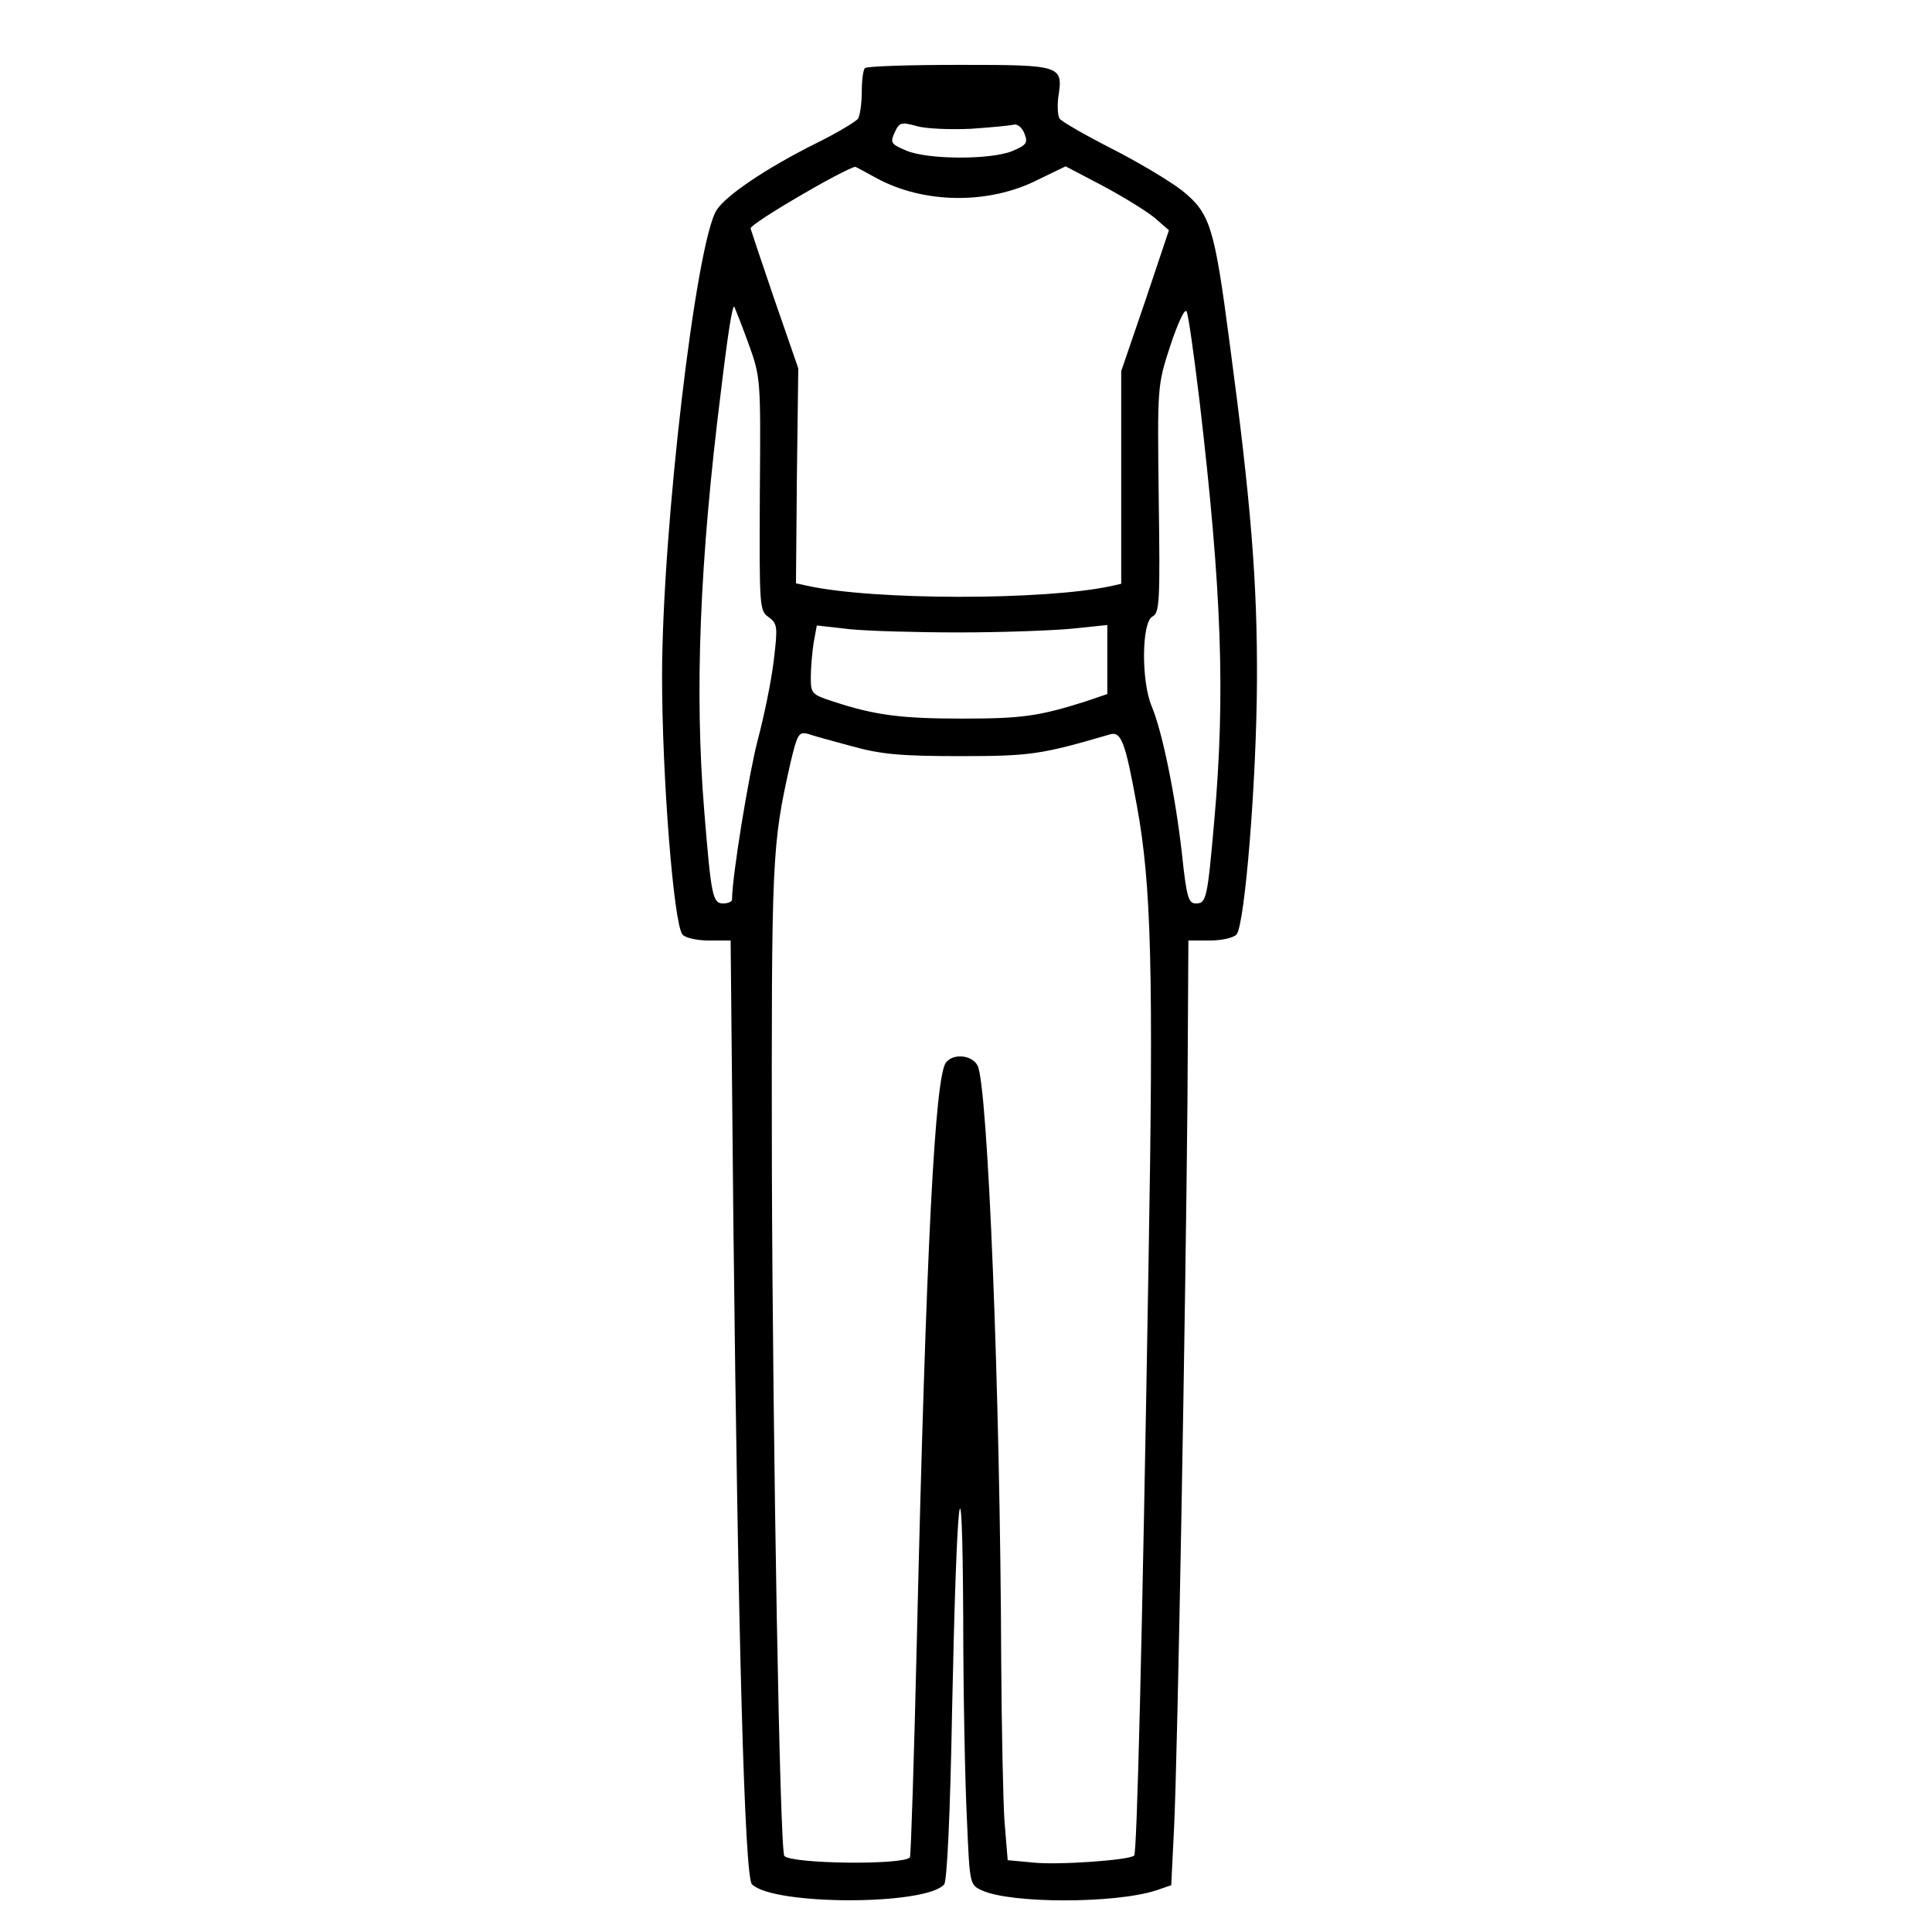 <?xml version="1.0" standalone="no"?>
<!DOCTYPE svg PUBLIC "-//W3C//DTD SVG 20010904//EN"
 "http://www.w3.org/TR/2001/REC-SVG-20010904/DTD/svg10.dtd">
<svg version="1.0" xmlns="http://www.w3.org/2000/svg"
 width="417pt" height="417pt" viewBox="0 0 417 417"
 preserveAspectRatio="xMidYMid meet">

<g transform="translate(0,417) scale(0.1,-0.1)"
fill="#000000" stroke="none">
<path d="M1867 4023 c-4 -3 -7 -27 -7 -52 0 -25 -4 -51 -8 -57 -4 -6 -45 -31
-92 -54 -106 -53 -192 -111 -213 -143 -45 -69 -118 -693 -118 -1007 0 -216 25
-534 44 -557 5 -7 31 -13 57 -13 l47 0 6 -617 c10 -883 24 -1405 40 -1420 46
-46 377 -46 415 0 6 7 13 151 17 377 10 480 22 584 24 200 0 -162 4 -359 8
-437 6 -140 6 -141 32 -153 62 -29 289 -29 377 0 l32 11 6 122 c8 160 25 1127
29 1569 l2 348 46 0 c27 0 51 6 58 13 18 23 43 330 44 547 1 214 -13 386 -59
730 -33 252 -42 280 -103 329 -27 21 -96 62 -153 91 -57 29 -107 58 -111 64
-4 6 -5 26 -3 45 11 70 9 71 -213 71 -109 0 -201 -3 -204 -7z m228 -131 c44 3
86 7 93 9 8 2 18 -6 23 -19 8 -20 5 -25 -26 -38 -46 -19 -182 -19 -229 1 -33
14 -35 17 -25 39 10 22 14 23 47 14 20 -6 73 -8 117 -6z m-204 -106 c102 -56
243 -58 349 -4 l60 29 80 -42 c45 -24 95 -55 112 -69 l31 -27 -51 -152 -52
-152 0 -229 0 -230 -22 -5 c-143 -31 -514 -31 -657 1 l-23 5 2 232 3 232 -52
150 c-28 82 -51 151 -51 152 0 11 201 128 226 133 1 0 21 -11 45 -24z m-276
-356 c27 -75 27 -76 25 -327 -1 -243 -1 -251 19 -265 19 -14 20 -20 11 -94 -5
-43 -21 -121 -35 -173 -19 -74 -55 -293 -55 -343 0 -4 -9 -8 -19 -8 -23 0 -26
16 -41 200 -21 256 -10 538 36 905 16 133 25 187 29 183 1 -2 15 -37 30 -78z
m974 -125 c48 -410 56 -633 32 -905 -15 -170 -17 -180 -40 -180 -16 0 -20 14
-30 108 -14 124 -42 262 -65 317 -23 54 -22 181 1 194 16 8 17 31 14 254 -3
245 -3 245 25 331 16 48 31 81 35 74 4 -7 16 -94 28 -193z m-519 -500 c91 0
200 4 243 8 l77 8 0 -75 0 -74 -47 -16 c-101 -32 -138 -37 -266 -37 -131 0
-188 7 -279 37 -46 15 -48 17 -48 52 0 20 3 54 6 74 l7 38 71 -8 c39 -4 145
-7 236 -7z m-230 -246 c61 -17 105 -21 230 -21 153 0 176 3 326 47 24 7 33
-17 58 -155 31 -169 36 -354 25 -985 -14 -836 -25 -1274 -31 -1280 -10 -10
-166 -21 -219 -15 l-54 5 -7 85 c-3 47 -6 200 -7 340 -2 587 -29 1248 -51
1290 -12 23 -52 27 -68 7 -24 -29 -43 -396 -63 -1242 -6 -259 -13 -472 -15
-474 -16 -17 -254 -14 -271 3 -10 9 -25 885 -27 1481 -1 679 0 700 40 878 15
63 18 68 38 63 11 -4 55 -16 96 -27z"/>
</g>
</svg>
